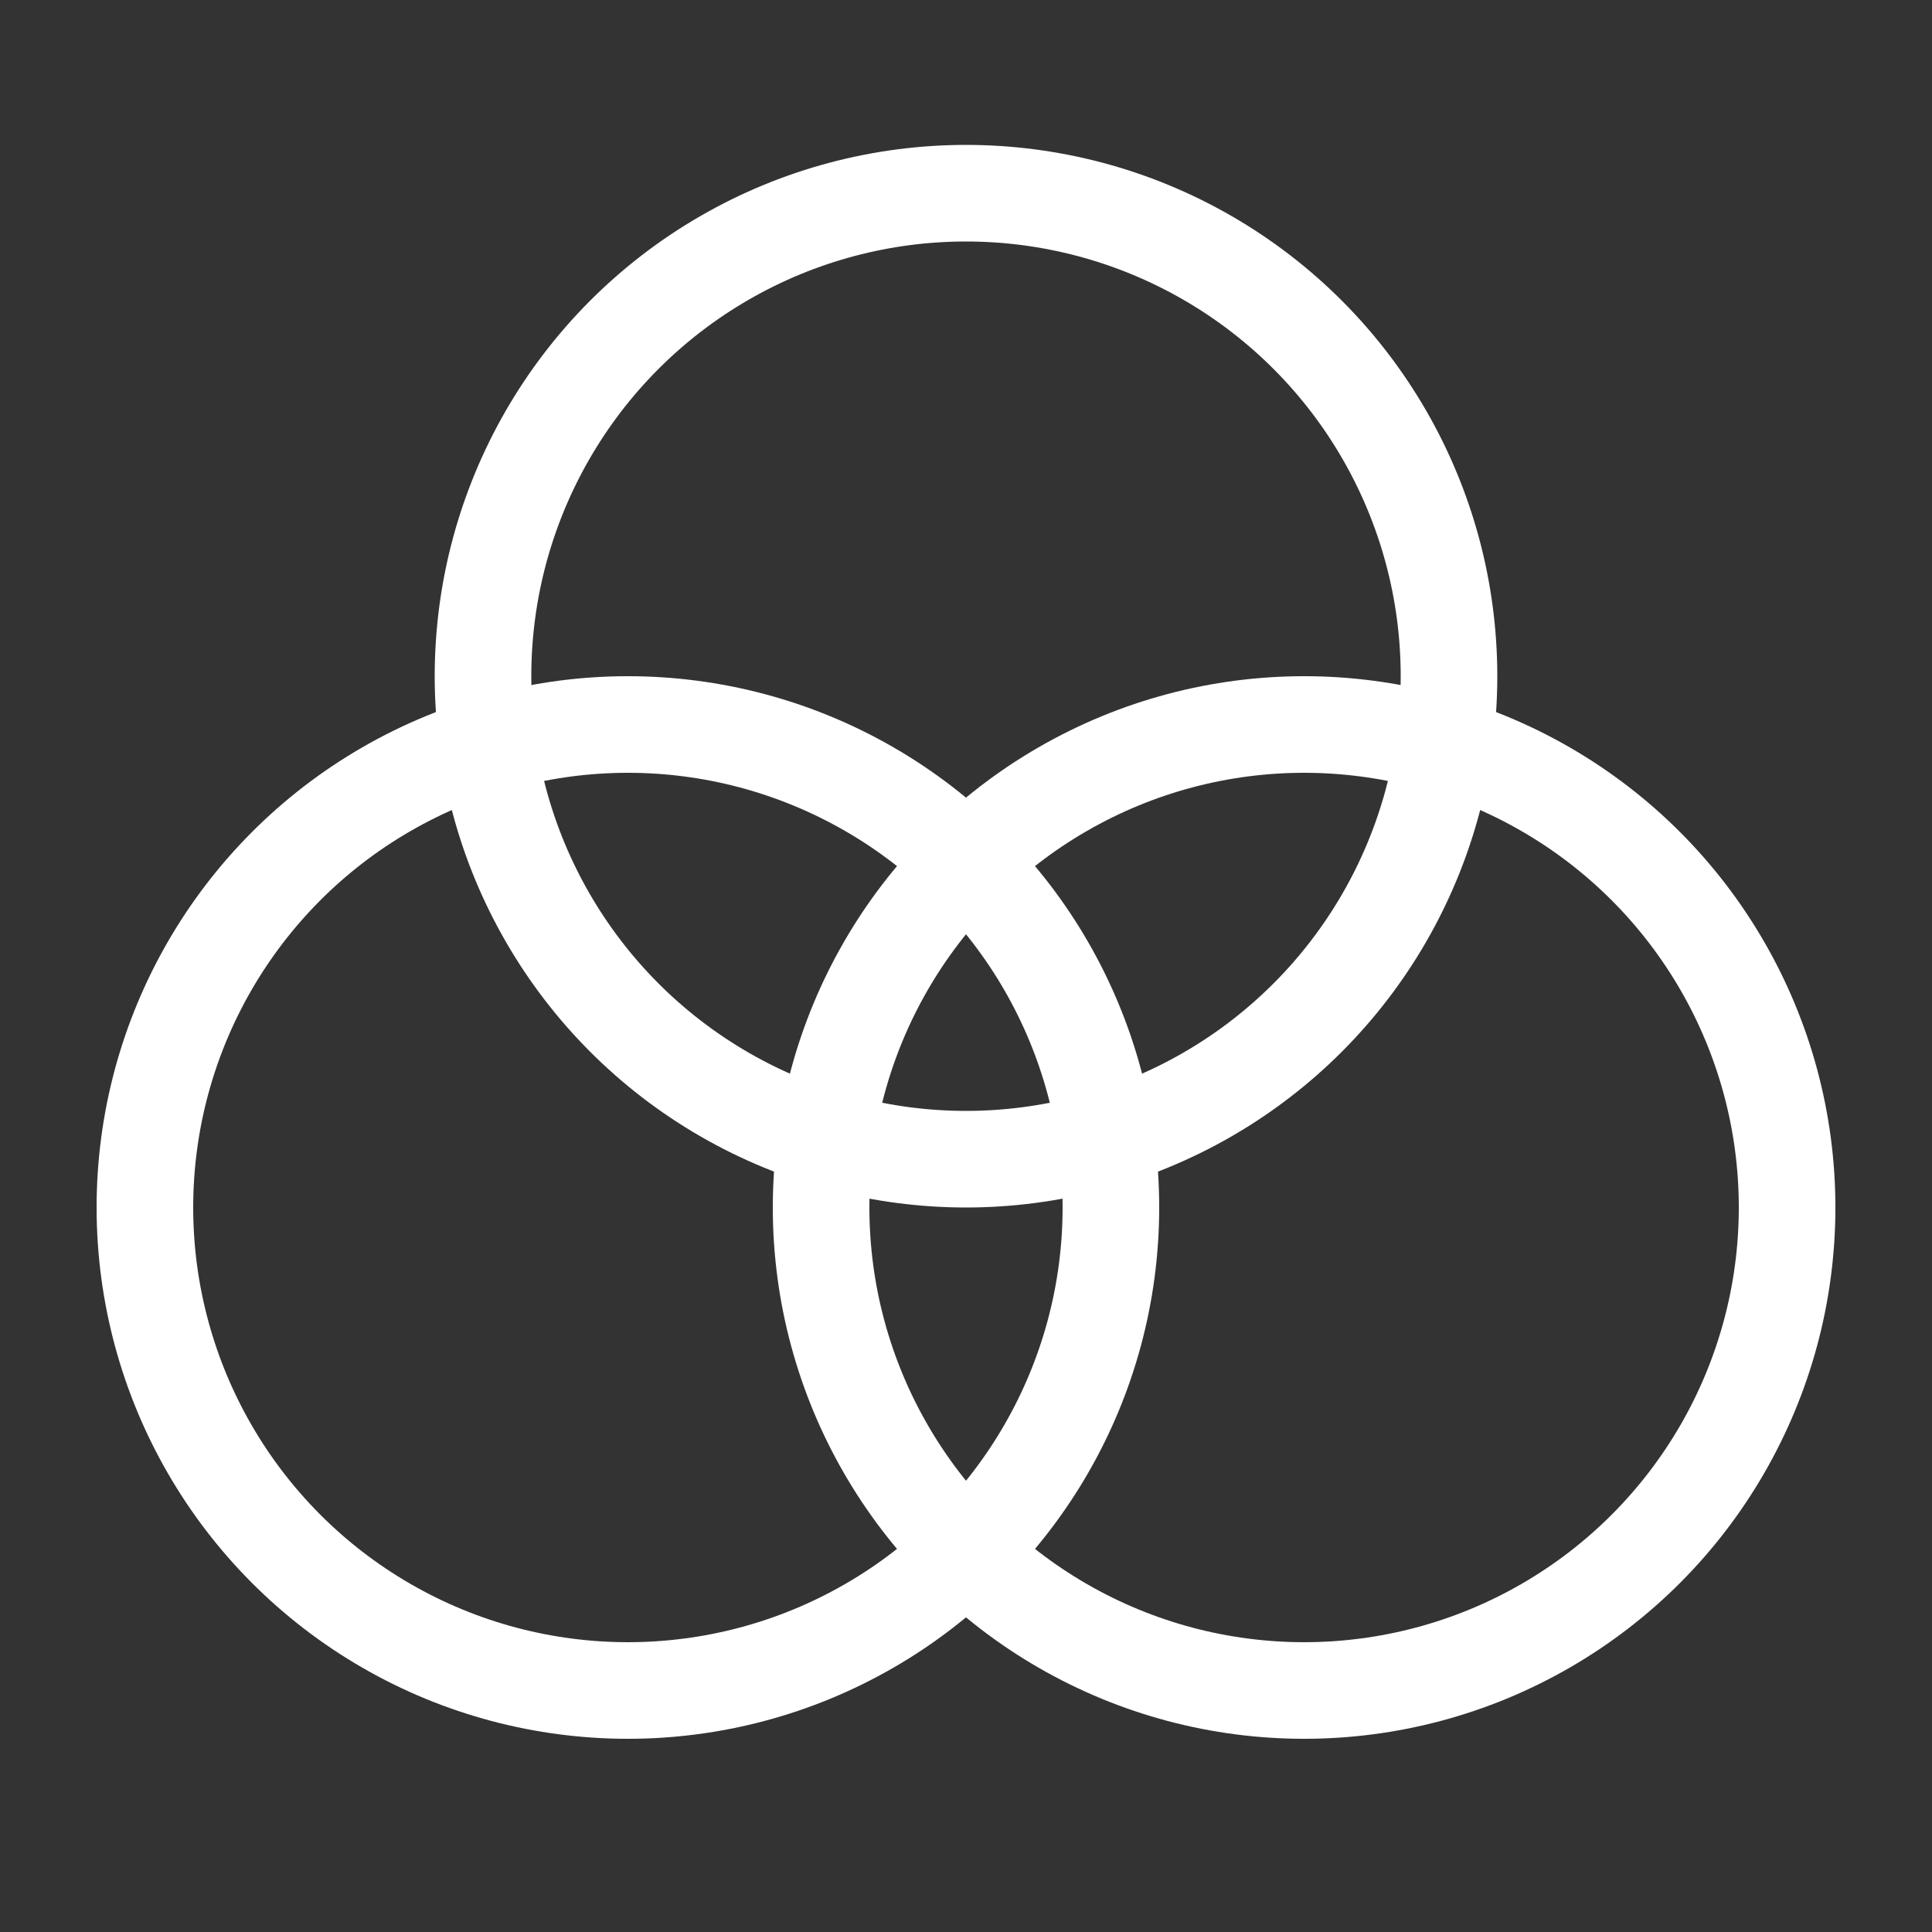 <?xml version="1.0" encoding="utf-8"?>
<svg xmlns="http://www.w3.org/2000/svg" fill="none" height="100%" overflow="visible" preserveAspectRatio="none" style="display: block;" viewBox="0 0 40 40" width="100%">
<rect x="0" y="0" width="40" height="40" fill="#333333" stroke="none"/>
<g id="Frame 1">
<g id="Group 6">
<circle cx="20" cy="14" id="Ellipse 1" r="10" stroke="white" stroke-width="2"/>
<circle cx="13" cy="25" id="Ellipse 2" r="10" stroke="white" stroke-width="2"/>
<circle cx="27" cy="25" id="Ellipse 3" r="10" stroke="white" stroke-width="2"/>
</g>
</g>
</svg>